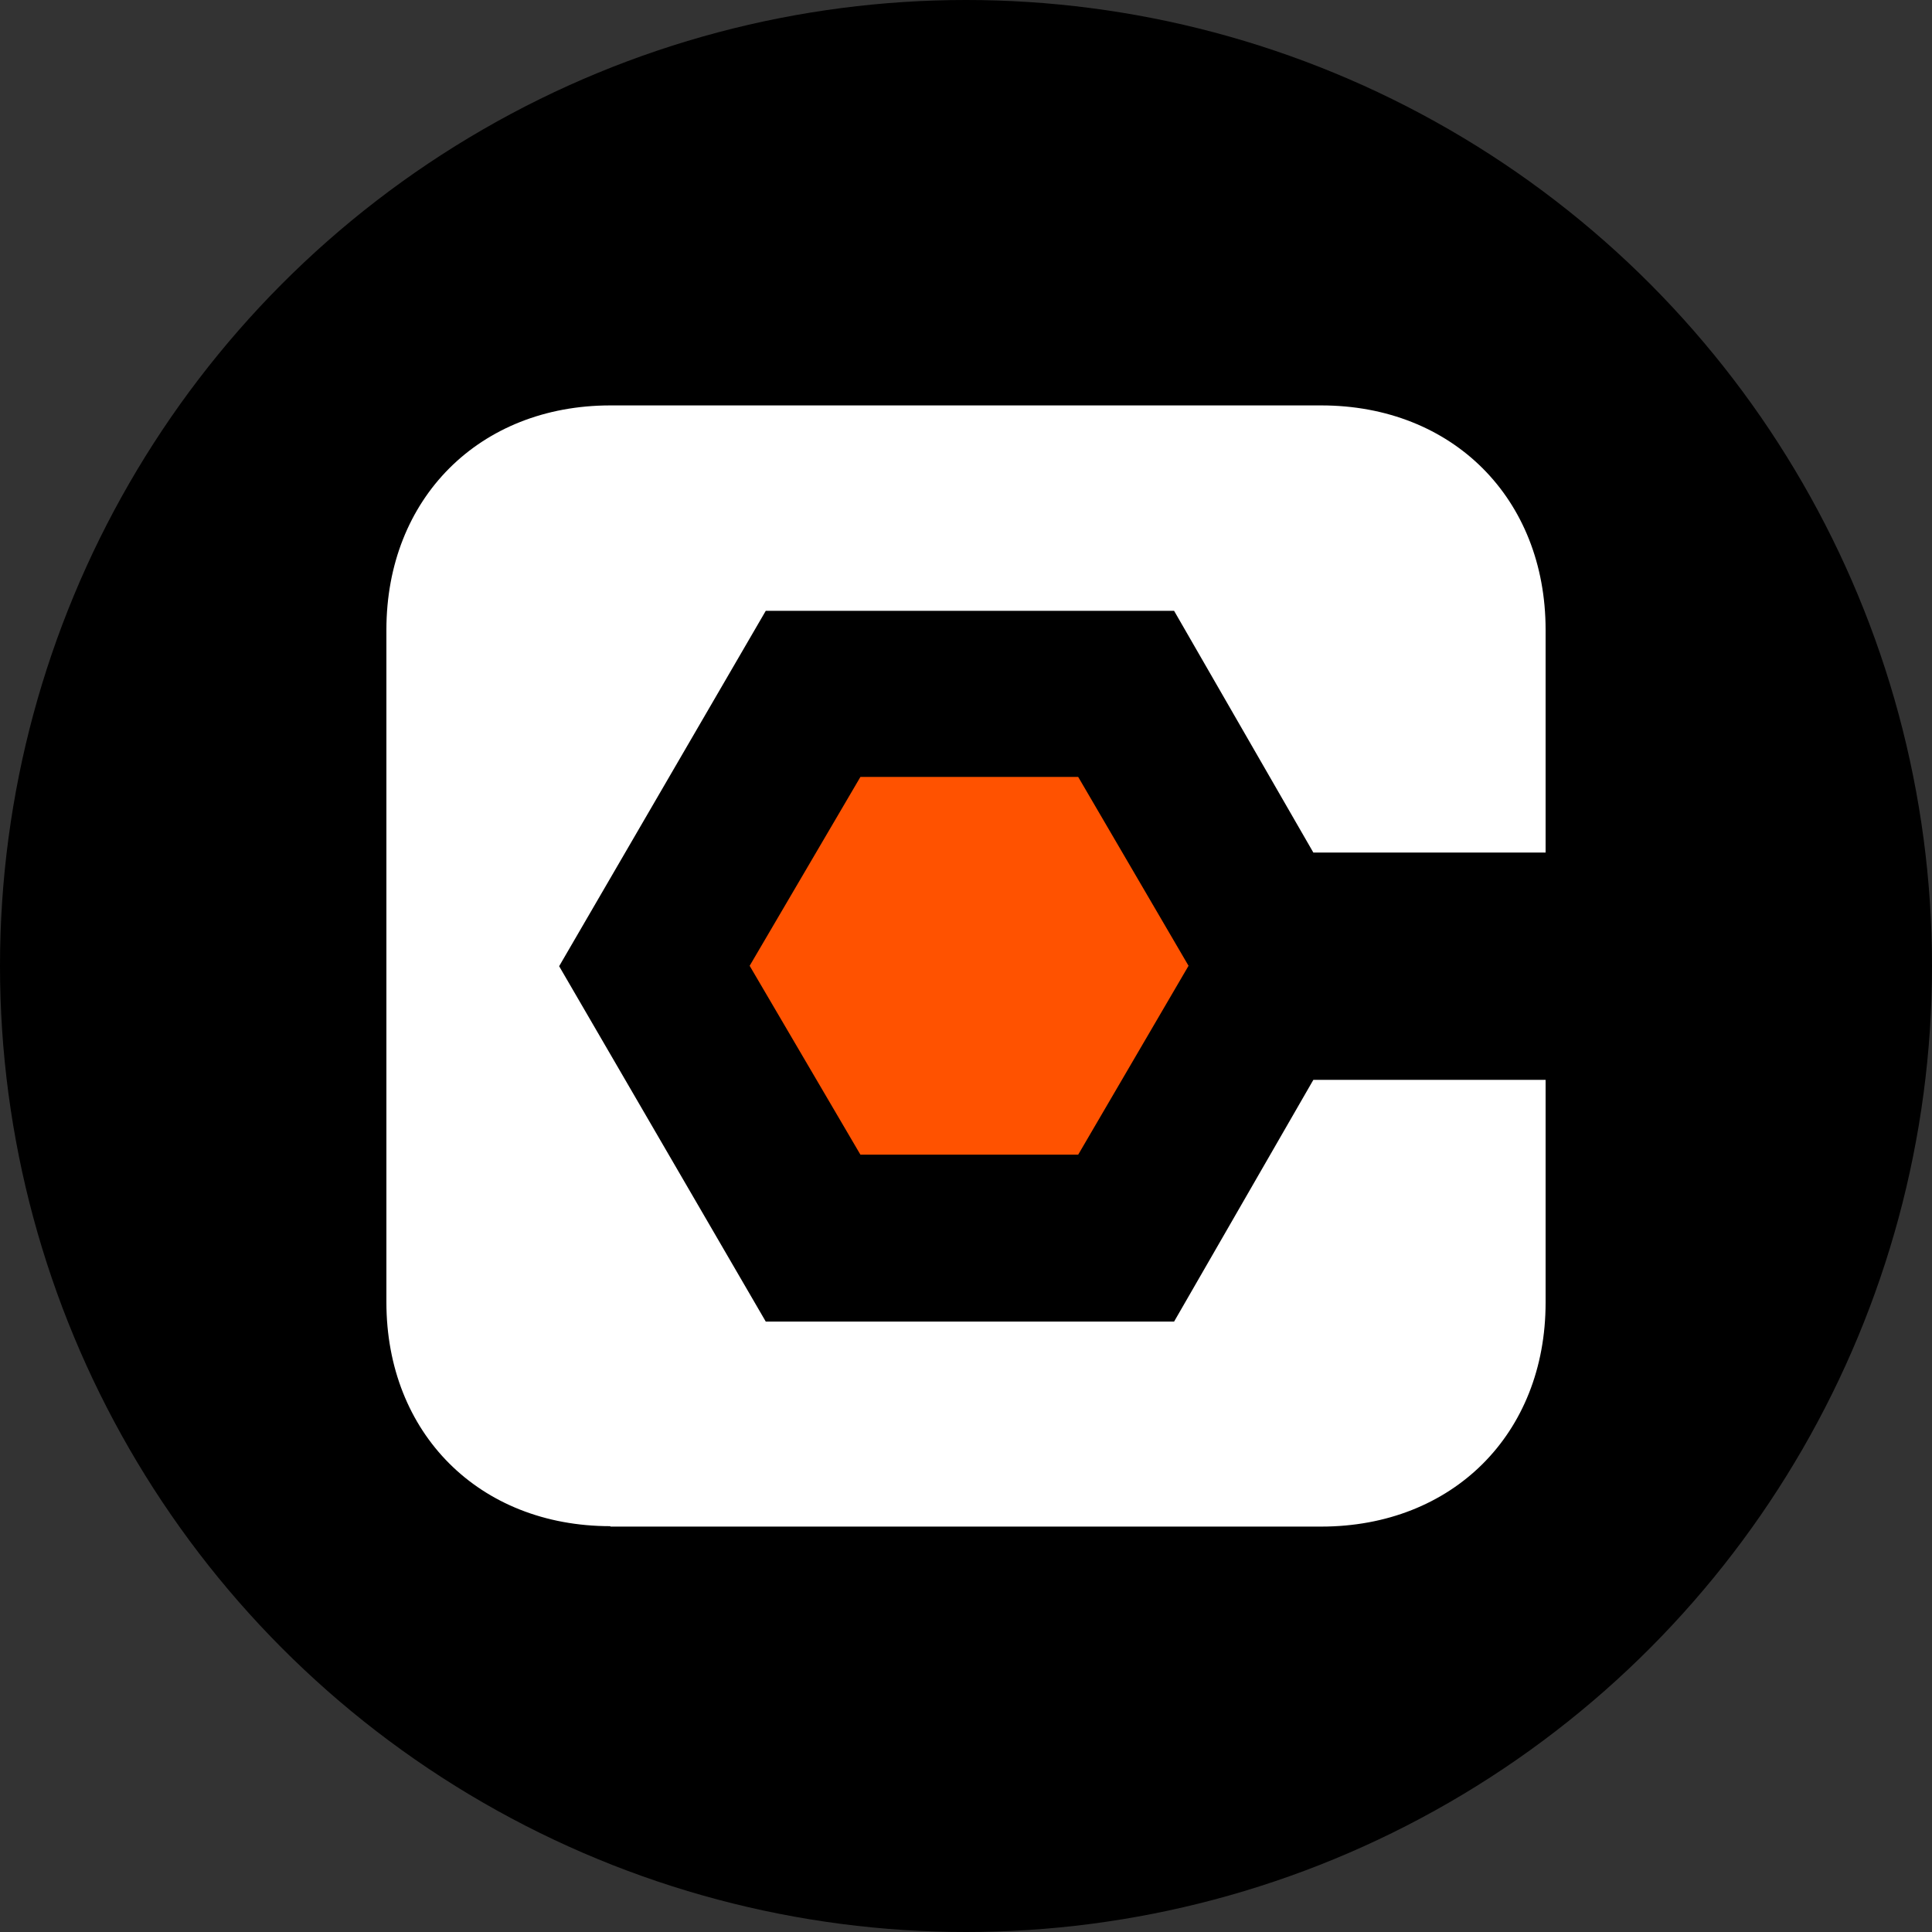 <?xml version='1.0' encoding='utf-8'?>
<svg xmlns="http://www.w3.org/2000/svg" id="Layer_1" data-name="Layer 1" viewBox="0 0 300 300" width="300" height="300"><rect x="0" y="0" width="300" height="300" fill="#333333" stroke="none"/><defs><style>.cls-1{fill:#fff;}.cls-2{fill:#ff5200;}</style><clipPath id="bz_circular_clip"><circle cx="150.0" cy="150.0" r="150.0" /></clipPath></defs><g clip-path="url(#bz_circular_clip)"><title>PCOR_Mark_Composite_Light</title><rect x="-1.5" y="-1.5" width="303" height="303" /><path class="cls-1" d="M94.781,236.984C74.374,236.984,60,222.545,60,202.203V97.797c0-20.406,14.438-34.845,34.781-34.845H205.155C225.561,62.952,240,77.39,240,97.797V132.385H203.936l-21.626-37.54H118.909L86.824,150.032l32.086,55.187h63.401l21.626-37.54H240v34.588c0,20.406-14.438,34.781-34.845,34.781H94.781Z" /><polygon class="cls-2" points="167.422 120.642 184.556 149.968 167.422 179.294 133.604 179.294 116.406 149.968 133.604 120.642 167.422 120.642" /></g></svg>